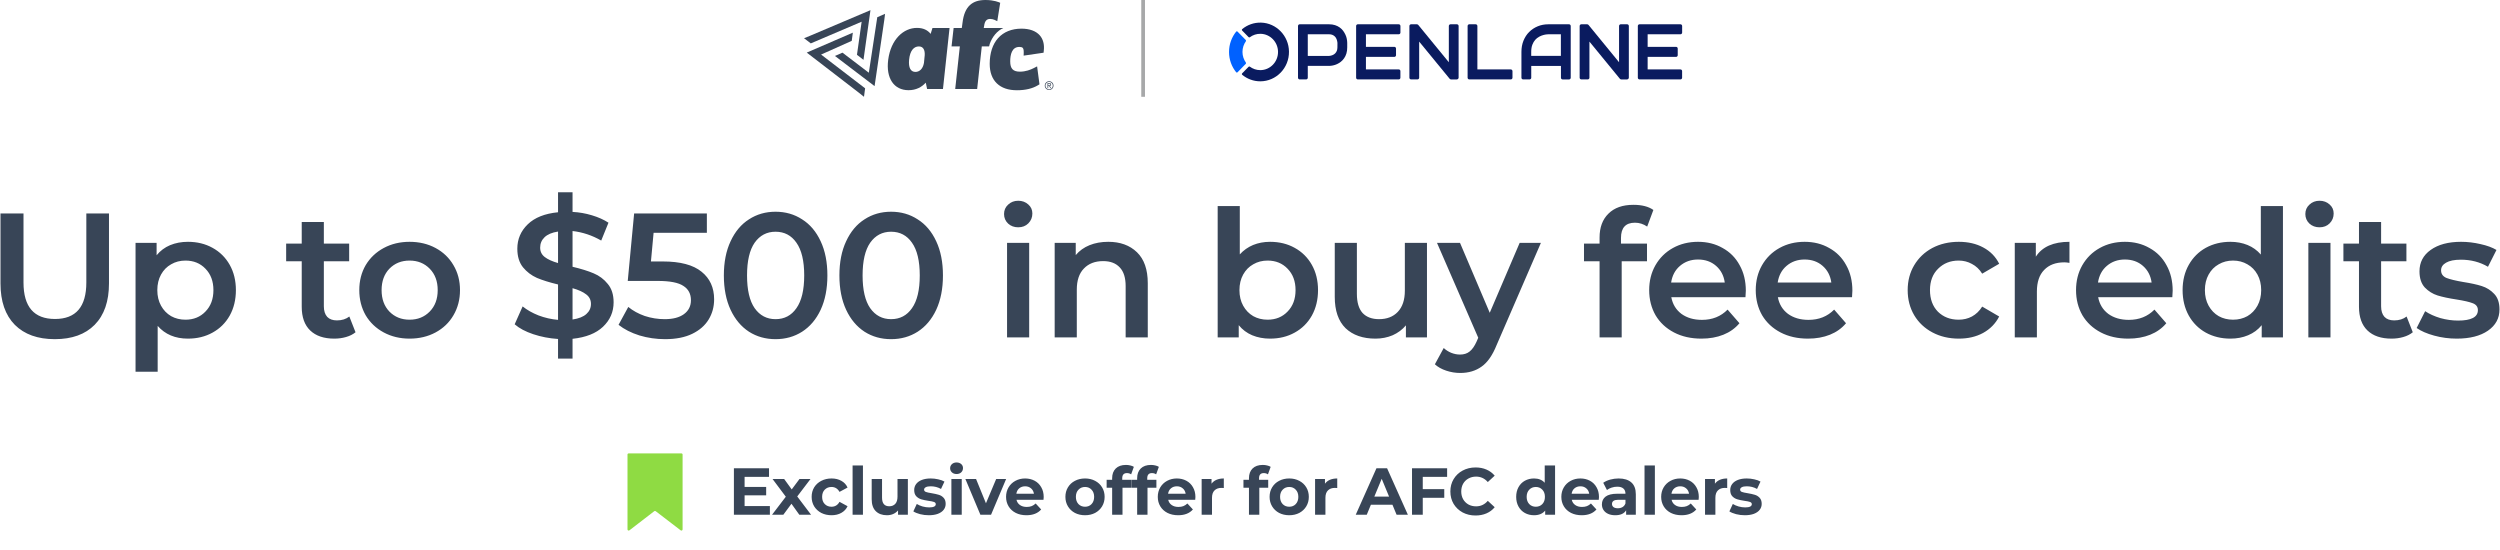 <?xml version="1.0" encoding="UTF-8"?> <svg xmlns="http://www.w3.org/2000/svg" width="904" height="199" viewBox="0 0 904 199" fill="none"><path d="M292.803 12.983L290.737 13.813L293.179 15.692L311.569 7.85L309.878 19.816L312.234 21.636L314.76 3.672L292.803 12.983Z" fill="#384557"></path><path d="M291.724 19.02L310.668 33.603L312.418 35.004L312.826 31.936L296.903 19.73L307.99 14.769L308.385 11.807L291.724 19.02Z" fill="#384557"></path><path d="M317.221 6.229L314.168 26.298L304.634 19.039L301.917 20.235L316.247 31.139L319.761 7.232L320.037 4.994L317.221 6.229Z" fill="#384557"></path><path d="M336.526 12.252C335.421 10.864 333.796 10.088 331.585 10.088C326.69 10.088 322.15 14.245 321.176 21.583C320.294 28.297 323.248 32.613 328.539 32.613C331.23 32.613 333.302 31.504 334.756 29.891L335.243 32.182H340.974L343.356 10.114H337.184L336.52 12.259L336.526 12.252ZM334.368 20.055L334.105 22.738C333.71 24.976 332.427 26.006 331.019 26.006C329.302 26.006 328.46 24.485 328.729 21.623C329.039 18.309 330.447 16.788 332.256 16.788C333.842 16.788 334.506 18.043 334.375 20.055" fill="#384557"></path><path d="M362.8 10.114H355.726L355.858 9.37C356.075 7.664 356.74 6.847 358.016 6.847C359.161 6.847 360.043 7.378 360.615 7.65L361.675 1.009C361.188 0.784 359.339 0 356.338 0C351.706 0 348.752 2.191 348.048 8.201L347.785 10.121H344.83L344.08 16.775H347.08L345.403 32.188H353.338L355.016 16.775H357.635C357.713 16.775 357.792 16.131 357.885 15.872C358.832 13.249 360.543 11.17 362.8 10.114Z" fill="#384557"></path><path d="M375.94 12.744C374.545 11.183 372.268 10.36 369.347 10.36C365.84 10.36 362.925 11.542 360.918 13.773C358.931 15.991 357.878 19.205 357.878 23.077C357.878 26.119 358.747 28.503 360.464 30.156C362.168 31.803 364.609 32.633 367.728 32.633C370.847 32.633 373.374 32.009 375.315 30.834L375.473 30.734L375.874 30.488L375.815 30.017L375.788 29.831L375.203 25.401L375.15 24.996L375.019 24L374.144 24.452L373.782 24.638C372.65 25.222 370.873 25.913 368.82 25.913C366.314 25.913 365.294 24.83 365.294 22.187C365.294 19.803 365.866 16.967 368.597 16.967C369.176 16.967 369.584 17.08 369.807 17.306C370.071 17.578 370.196 18.123 370.176 18.92V19.265L370.143 20.115L370.965 19.996L371.308 19.949L376.604 19.172L376.822 19.139L377.354 19.059L377.414 18.508L377.44 18.289C377.697 16.038 377.177 14.118 375.946 12.744" fill="#384557"></path><path d="M377.789 30.966C377.789 30.741 377.828 30.528 377.914 30.335C377.999 30.143 378.111 29.977 378.256 29.831C378.4 29.691 378.565 29.578 378.756 29.499C378.947 29.419 379.151 29.379 379.368 29.379C379.585 29.379 379.782 29.419 379.973 29.499C380.164 29.578 380.328 29.691 380.473 29.831C380.618 29.97 380.73 30.136 380.815 30.329C380.901 30.521 380.94 30.727 380.94 30.947C380.94 31.166 380.901 31.385 380.815 31.577C380.73 31.77 380.618 31.936 380.473 32.082C380.328 32.221 380.164 32.334 379.973 32.414C379.782 32.494 379.578 32.534 379.368 32.534C379.157 32.534 378.947 32.494 378.756 32.414C378.565 32.334 378.4 32.221 378.256 32.082C378.111 31.943 377.999 31.777 377.914 31.584C377.828 31.391 377.789 31.186 377.789 30.966ZM378.039 30.966C378.039 31.152 378.072 31.332 378.144 31.491C378.21 31.657 378.308 31.797 378.427 31.916C378.545 32.036 378.69 32.129 378.848 32.202C379.006 32.268 379.177 32.308 379.361 32.308C379.545 32.308 379.716 32.275 379.874 32.202C380.032 32.135 380.17 32.036 380.295 31.916C380.414 31.797 380.513 31.65 380.578 31.484C380.644 31.318 380.684 31.139 380.684 30.947C380.684 30.754 380.651 30.581 380.578 30.415C380.506 30.249 380.414 30.11 380.295 29.99C380.177 29.871 380.032 29.778 379.874 29.711C379.716 29.645 379.545 29.612 379.361 29.612C379.177 29.612 379.006 29.645 378.848 29.718C378.69 29.784 378.545 29.884 378.427 30.003C378.308 30.123 378.21 30.269 378.144 30.428C378.078 30.595 378.039 30.774 378.039 30.966ZM378.776 30.057H379.44C379.657 30.057 379.822 30.096 379.92 30.183C380.026 30.269 380.078 30.402 380.078 30.581C380.078 30.747 380.032 30.867 379.94 30.94C379.848 31.013 379.736 31.059 379.598 31.073L380.118 31.876H379.848L379.355 31.093H379.032V31.876H378.782V30.05L378.776 30.057ZM379.026 30.867H379.335C379.394 30.867 379.453 30.867 379.512 30.867C379.572 30.867 379.624 30.854 379.67 30.834C379.716 30.814 379.756 30.787 379.782 30.747C379.809 30.707 379.822 30.654 379.822 30.581C379.822 30.521 379.809 30.468 379.789 30.428C379.763 30.389 379.736 30.362 379.697 30.342C379.657 30.322 379.611 30.309 379.565 30.302C379.519 30.302 379.466 30.296 379.42 30.296H379.032V30.88L379.026 30.867Z" fill="#384557"></path><line x1="413.352" y1="2.94246e-08" x2="413.352" y2="35.004" stroke="#A7A8A9" stroke-width="1.346"></line><path d="M455.995 8.178C453.417 8.105 451.04 8.999 449.184 10.521C449.03 10.654 449.018 10.896 449.16 11.041L451.501 13.433C451.62 13.554 451.809 13.566 451.939 13.469C453.039 12.648 454.411 12.177 455.889 12.225C459.306 12.322 462.085 15.185 462.133 18.689C462.192 22.362 459.295 25.358 455.711 25.358C454.304 25.358 453.003 24.887 451.939 24.101C451.809 24.005 451.62 24.017 451.501 24.138L449.16 26.53C449.018 26.675 449.03 26.916 449.184 27.049C450.969 28.523 453.24 29.405 455.711 29.405C461.494 29.405 466.177 24.573 466.094 18.64C466.023 12.962 461.53 8.323 455.995 8.178Z" fill="#0A1B5F"></path><path d="M450.473 23.075C450.591 22.954 450.603 22.772 450.508 22.628C449.74 21.54 449.278 20.211 449.278 18.773C449.278 17.336 449.74 15.995 450.508 14.919C450.603 14.786 450.591 14.593 450.473 14.472L447.493 11.428C447.351 11.283 447.114 11.295 446.984 11.452C445.388 13.445 444.418 15.995 444.418 18.785C444.418 21.576 445.376 24.113 446.984 26.107C447.114 26.264 447.351 26.276 447.493 26.131L450.473 23.075Z" fill="#0061FF"></path><path d="M487.002 14.062C486.908 13.554 486.742 13.059 486.517 12.563C486.293 12.068 486.009 11.597 485.678 11.138C485.335 10.679 484.921 10.28 484.436 9.93C483.951 9.579 483.384 9.301 482.757 9.096C482.118 8.89 481.397 8.782 480.605 8.782H469.962C469.63 8.782 469.358 9.06 469.358 9.398V28.101C469.358 28.439 469.63 28.717 469.962 28.717H472.291C472.622 28.717 472.894 28.439 472.894 28.101V23.824H480.605C481.042 23.824 481.503 23.775 482 23.666C482.497 23.57 482.982 23.401 483.466 23.183C483.951 22.966 484.412 22.676 484.862 22.325C485.311 21.975 485.701 21.552 486.044 21.057C486.387 20.561 486.659 19.994 486.86 19.341C487.061 18.689 487.156 17.952 487.156 17.13V15.487C487.144 15.04 487.097 14.569 487.002 14.062ZM483.608 17.13C483.608 17.589 483.537 18.012 483.395 18.375C483.254 18.737 483.041 19.051 482.781 19.317C482.52 19.583 482.201 19.788 481.834 19.933C481.468 20.09 481.054 20.187 480.605 20.223H472.894V12.394H480.605C481.066 12.394 481.48 12.467 481.834 12.624C482.189 12.781 482.497 12.986 482.745 13.252C482.993 13.518 483.194 13.844 483.336 14.231C483.478 14.605 483.573 15.028 483.62 15.487L483.608 17.13Z" fill="#0A1B5F"></path><path d="M527.446 28.016C527.446 28.403 527.139 28.729 526.748 28.729H524.714C524.525 28.729 524.348 28.644 524.218 28.511L513.173 15.04V28.101C513.173 28.439 512.901 28.717 512.569 28.717H510.24C509.909 28.717 509.637 28.439 509.637 28.101V9.398C509.637 9.06 509.909 8.782 510.24 8.782H512.333C512.522 8.782 512.7 8.866 512.83 8.999L523.898 22.507V9.398C523.898 9.06 524.17 8.782 524.502 8.782H526.831C527.162 8.782 527.434 9.06 527.434 9.398V28.016H527.446Z" fill="#0A1B5F"></path><path d="M588.999 28.016C588.999 28.403 588.691 28.729 588.301 28.729H586.267C586.078 28.729 585.9 28.644 585.77 28.511L574.737 15.04V28.101C574.737 28.439 574.465 28.717 574.134 28.717H571.804C571.473 28.717 571.201 28.439 571.201 28.101V9.398C571.201 9.06 571.473 8.782 571.804 8.782H573.897C574.086 8.782 574.264 8.866 574.394 8.999L585.451 22.507V9.398C585.451 9.06 585.723 8.782 586.054 8.782H588.384C588.715 8.782 588.987 9.06 588.987 9.398V28.016H588.999Z" fill="#0A1B5F"></path><path d="M505.793 25.104H493.921V20.574H504.197C504.528 20.574 504.8 20.296 504.8 19.957V17.553C504.8 17.215 504.528 16.937 504.197 16.937H493.921V12.394H505.793C506.125 12.394 506.397 12.116 506.397 11.778V9.398C506.397 9.06 506.125 8.782 505.793 8.782H490.976C490.645 8.782 490.373 9.06 490.373 9.398V28.101C490.373 28.439 490.645 28.717 490.976 28.717H505.782C506.113 28.717 506.385 28.439 506.385 28.101V25.72C506.408 25.382 506.136 25.104 505.793 25.104Z" fill="#0A1B5F"></path><path d="M565.548 8.782H559.919C558.512 8.782 557.211 9.023 556.029 9.519C554.834 10.014 553.805 10.703 552.93 11.573C552.055 12.455 551.381 13.506 550.885 14.726C550.388 15.946 550.151 17.287 550.151 18.749V28.101C550.151 28.439 550.423 28.717 550.754 28.717H553.096C553.427 28.717 553.699 28.439 553.699 28.101V23.836H564.437V28.113C564.437 28.451 564.709 28.729 565.04 28.729H567.37C567.701 28.729 567.973 28.451 567.973 28.113V11.657V9.398C567.973 9.06 567.701 8.782 567.37 8.782H565.548ZM564.413 20.211H553.687V18.749C553.687 17.734 553.829 16.877 554.101 16.164C554.373 15.451 554.728 14.859 555.154 14.388C555.579 13.916 556.052 13.542 556.561 13.276C557.069 13.01 557.554 12.805 558.015 12.684C558.477 12.551 558.879 12.479 559.222 12.443C559.576 12.406 559.801 12.394 559.908 12.394H564.413V20.211V20.211Z" fill="#0A1B5F"></path><path d="M607.648 25.104H595.787V20.574H606.063C606.394 20.574 606.666 20.296 606.666 19.957V17.553C606.666 17.215 606.394 16.937 606.063 16.937H595.787V12.394H607.66C607.991 12.394 608.263 12.116 608.263 11.778V9.398C608.263 9.06 607.991 8.782 607.66 8.782H592.842C592.511 8.782 592.239 9.06 592.239 9.398V28.101C592.239 28.439 592.511 28.717 592.842 28.717H607.648C607.979 28.717 608.251 28.439 608.251 28.101V25.72C608.263 25.382 607.991 25.104 607.648 25.104Z" fill="#0A1B5F"></path><path d="M546.296 25.104H534.222V9.398C534.222 9.06 533.95 8.782 533.619 8.782H531.289C530.958 8.782 530.686 9.06 530.686 9.398V28.101C530.686 28.439 530.958 28.717 531.289 28.717H546.308C546.639 28.717 546.911 28.439 546.911 28.101V25.72C546.911 25.382 546.627 25.104 546.296 25.104Z" fill="#0A1B5F"></path><path d="M19.825 122.64C13.638 122.64 8.817 120.912 5.361 117.456C1.905 113.957 0.177 108.965 0.177 102.48V77.2H8.497V102.16C8.497 110.949 12.294 115.344 19.889 115.344C27.441 115.344 31.217 110.949 31.217 102.16V77.2H39.409V102.48C39.409 108.965 37.681 113.957 34.225 117.456C30.812 120.912 26.012 122.64 19.825 122.64ZM67.957 87.44C71.285 87.44 74.25 88.165 76.853 89.616C79.498 91.067 81.568 93.115 83.061 95.76C84.554 98.405 85.301 101.456 85.301 104.912C85.301 108.368 84.554 111.44 83.061 114.128C81.568 116.773 79.498 118.821 76.853 120.272C74.25 121.723 71.285 122.448 67.957 122.448C63.349 122.448 59.701 120.912 57.013 117.84V134.416H49.013V87.824H56.629V92.304C57.952 90.683 59.573 89.467 61.493 88.656C63.456 87.845 65.61 87.44 67.957 87.44ZM67.061 115.6C70.005 115.6 72.416 114.619 74.293 112.656C76.213 110.693 77.173 108.112 77.173 104.912C77.173 101.712 76.213 99.131 74.293 97.168C72.416 95.205 70.005 94.224 67.061 94.224C65.141 94.224 63.413 94.672 61.877 95.568C60.341 96.421 59.125 97.659 58.229 99.28C57.333 100.901 56.885 102.779 56.885 104.912C56.885 107.045 57.333 108.923 58.229 110.544C59.125 112.165 60.341 113.424 61.877 114.32C63.413 115.173 65.141 115.6 67.061 115.6ZM128.56 120.144C127.621 120.912 126.469 121.488 125.104 121.872C123.781 122.256 122.373 122.448 120.88 122.448C117.125 122.448 114.224 121.467 112.176 119.504C110.128 117.541 109.104 114.683 109.104 110.928V94.48H103.472V88.08H109.104V80.272H117.104V88.08H126.256V94.48H117.104V110.736C117.104 112.4 117.509 113.68 118.32 114.576C119.13 115.429 120.304 115.856 121.84 115.856C123.632 115.856 125.125 115.387 126.32 114.448L128.56 120.144ZM148.096 122.448C144.64 122.448 141.525 121.701 138.752 120.208C135.978 118.715 133.802 116.645 132.224 114C130.688 111.312 129.92 108.283 129.92 104.912C129.92 101.541 130.688 98.533 132.224 95.888C133.802 93.243 135.978 91.173 138.752 89.68C141.525 88.187 144.64 87.44 148.096 87.44C151.594 87.44 154.73 88.187 157.504 89.68C160.277 91.173 162.432 93.243 163.968 95.888C165.546 98.533 166.336 101.541 166.336 104.912C166.336 108.283 165.546 111.312 163.968 114C162.432 116.645 160.277 118.715 157.504 120.208C154.73 121.701 151.594 122.448 148.096 122.448ZM148.096 115.6C151.04 115.6 153.472 114.619 155.392 112.656C157.312 110.693 158.272 108.112 158.272 104.912C158.272 101.712 157.312 99.131 155.392 97.168C153.472 95.205 151.04 94.224 148.096 94.224C145.152 94.224 142.72 95.205 140.8 97.168C138.922 99.131 137.984 101.712 137.984 104.912C137.984 108.112 138.922 110.693 140.8 112.656C142.72 114.619 145.152 115.6 148.096 115.6ZM221.881 109.328C221.881 112.784 220.601 115.728 218.041 118.16C215.524 120.549 211.854 122 207.033 122.512V129.68H201.785V122.576C198.628 122.363 195.641 121.787 192.825 120.848C190.009 119.909 187.769 118.715 186.105 117.264L188.985 110.8C190.564 112.08 192.484 113.168 194.745 114.064C197.006 114.917 199.353 115.451 201.785 115.664V102.864C198.756 102.139 196.217 101.349 194.169 100.496C192.164 99.6 190.478 98.32 189.113 96.656C187.748 94.949 187.065 92.709 187.065 89.936C187.065 86.48 188.324 83.536 190.841 81.104C193.358 78.672 197.006 77.221 201.785 76.752V69.52H207.033V76.624C209.422 76.752 211.748 77.157 214.009 77.84C216.313 78.523 218.318 79.419 220.025 80.528L217.401 86.992C214.158 85.115 210.702 83.963 207.033 83.536V96.464C210.105 97.189 212.644 97.979 214.649 98.832C216.697 99.685 218.404 100.965 219.769 102.672C221.177 104.336 221.881 106.555 221.881 109.328ZM195.321 89.552C195.321 90.96 195.876 92.091 196.985 92.944C198.094 93.797 199.694 94.523 201.785 95.12V83.728C199.609 84.069 197.988 84.752 196.921 85.776C195.854 86.8 195.321 88.059 195.321 89.552ZM207.033 115.536C209.294 115.195 210.958 114.533 212.025 113.552C213.134 112.571 213.689 111.355 213.689 109.904C213.689 108.453 213.113 107.301 211.961 106.448C210.809 105.552 209.166 104.805 207.033 104.208V115.536ZM239.667 94.544C245.982 94.544 250.654 95.781 253.683 98.256C256.712 100.688 258.227 104.016 258.227 108.24C258.227 110.928 257.566 113.36 256.243 115.536C254.92 117.712 252.936 119.44 250.291 120.72C247.646 122 244.382 122.64 240.499 122.64C237.299 122.64 234.206 122.192 231.219 121.296C228.232 120.357 225.715 119.077 223.667 117.456L227.187 110.992C228.851 112.357 230.835 113.445 233.139 114.256C235.486 115.024 237.896 115.408 240.371 115.408C243.315 115.408 245.619 114.811 247.283 113.616C248.99 112.379 249.843 110.693 249.843 108.56C249.843 106.256 248.926 104.528 247.091 103.376C245.299 102.181 242.206 101.584 237.811 101.584H226.995L229.299 77.2H255.603V84.176H236.339L235.379 94.544H239.667ZM280.434 122.64C276.85 122.64 273.65 121.744 270.834 119.952C268.018 118.117 265.799 115.472 264.178 112.016C262.557 108.517 261.746 104.379 261.746 99.6C261.746 94.821 262.557 90.704 264.178 87.248C265.799 83.749 268.018 81.104 270.834 79.312C273.65 77.477 276.85 76.56 280.434 76.56C284.018 76.56 287.218 77.477 290.034 79.312C292.893 81.104 295.133 83.749 296.754 87.248C298.375 90.704 299.186 94.821 299.186 99.6C299.186 104.379 298.375 108.517 296.754 112.016C295.133 115.472 292.893 118.117 290.034 119.952C287.218 121.744 284.018 122.64 280.434 122.64ZM280.434 115.408C283.634 115.408 286.151 114.085 287.986 111.44C289.863 108.795 290.802 104.848 290.802 99.6C290.802 94.352 289.863 90.405 287.986 87.76C286.151 85.115 283.634 83.792 280.434 83.792C277.277 83.792 274.759 85.115 272.882 87.76C271.047 90.405 270.13 94.352 270.13 99.6C270.13 104.848 271.047 108.795 272.882 111.44C274.759 114.085 277.277 115.408 280.434 115.408ZM322.217 122.64C318.633 122.64 315.433 121.744 312.617 119.952C309.801 118.117 307.582 115.472 305.961 112.016C304.339 108.517 303.529 104.379 303.529 99.6C303.529 94.821 304.339 90.704 305.961 87.248C307.582 83.749 309.801 81.104 312.617 79.312C315.433 77.477 318.633 76.56 322.217 76.56C325.801 76.56 329.001 77.477 331.817 79.312C334.675 81.104 336.915 83.749 338.537 87.248C340.158 90.704 340.969 94.821 340.969 99.6C340.969 104.379 340.158 108.517 338.537 112.016C336.915 115.472 334.675 118.117 331.817 119.952C329.001 121.744 325.801 122.64 322.217 122.64ZM322.217 115.408C325.417 115.408 327.934 114.085 329.769 111.44C331.646 108.795 332.585 104.848 332.585 99.6C332.585 94.352 331.646 90.405 329.769 87.76C327.934 85.115 325.417 83.792 322.217 83.792C319.059 83.792 316.542 85.115 314.665 87.76C312.83 90.405 311.913 94.352 311.913 99.6C311.913 104.848 312.83 108.795 314.665 111.44C316.542 114.085 319.059 115.408 322.217 115.408ZM364.151 87.824H372.151V122H364.151V87.824ZM368.183 82.192C366.732 82.192 365.516 81.744 364.535 80.848C363.553 79.909 363.063 78.757 363.063 77.392C363.063 76.027 363.553 74.896 364.535 74C365.516 73.061 366.732 72.592 368.183 72.592C369.633 72.592 370.849 73.04 371.831 73.936C372.812 74.789 373.303 75.877 373.303 77.2C373.303 78.608 372.812 79.803 371.831 80.784C370.892 81.723 369.676 82.192 368.183 82.192ZM400.763 87.44C405.072 87.44 408.528 88.699 411.131 91.216C413.733 93.733 415.035 97.467 415.035 102.416V122H407.035V103.44C407.035 100.453 406.331 98.213 404.923 96.72C403.515 95.184 401.509 94.416 398.907 94.416C395.963 94.416 393.637 95.312 391.931 97.104C390.224 98.853 389.371 101.392 389.371 104.72V122H381.371V87.824H388.987V92.24C390.309 90.661 391.973 89.467 393.979 88.656C395.984 87.845 398.245 87.44 400.763 87.44ZM459.255 87.44C462.583 87.44 465.548 88.165 468.151 89.616C470.796 91.067 472.865 93.115 474.359 95.76C475.852 98.405 476.599 101.456 476.599 104.912C476.599 108.368 475.852 111.44 474.359 114.128C472.865 116.773 470.796 118.821 468.151 120.272C465.548 121.723 462.583 122.448 459.255 122.448C456.908 122.448 454.753 122.043 452.791 121.232C450.871 120.421 449.249 119.205 447.927 117.584V122H440.311V74.512H448.311V91.984C449.676 90.491 451.276 89.36 453.111 88.592C454.988 87.824 457.036 87.44 459.255 87.44ZM458.359 115.6C461.303 115.6 463.713 114.619 465.591 112.656C467.511 110.693 468.471 108.112 468.471 104.912C468.471 101.712 467.511 99.131 465.591 97.168C463.713 95.205 461.303 94.224 458.359 94.224C456.439 94.224 454.711 94.672 453.175 95.568C451.639 96.421 450.423 97.659 449.527 99.28C448.631 100.901 448.183 102.779 448.183 104.912C448.183 107.045 448.631 108.923 449.527 110.544C450.423 112.165 451.639 113.424 453.175 114.32C454.711 115.173 456.439 115.6 458.359 115.6ZM515.993 87.824V122H508.377V117.648C507.097 119.184 505.497 120.379 503.577 121.232C501.657 122.043 499.588 122.448 497.369 122.448C492.804 122.448 489.199 121.189 486.553 118.672C483.951 116.112 482.649 112.336 482.649 107.344V87.824H490.649V106.256C490.649 109.328 491.332 111.632 492.697 113.168C494.105 114.661 496.089 115.408 498.649 115.408C501.508 115.408 503.769 114.533 505.433 112.784C507.14 110.992 507.993 108.432 507.993 105.104V87.824H515.993ZM557.188 87.824L541.188 124.752C539.695 128.464 537.881 131.067 535.748 132.56C533.615 134.096 531.033 134.864 528.004 134.864C526.297 134.864 524.612 134.587 522.948 134.032C521.284 133.477 519.919 132.709 518.852 131.728L522.052 125.84C522.82 126.565 523.716 127.141 524.74 127.568C525.807 127.995 526.873 128.208 527.94 128.208C529.348 128.208 530.5 127.845 531.396 127.12C532.335 126.395 533.188 125.179 533.956 123.472L534.532 122.128L519.62 87.824H527.94L538.692 113.104L549.508 87.824H557.188ZM591.204 80.528C587.833 80.528 586.148 82.363 586.148 86.032V88.08H595.556V94.48H586.404V122H578.404V94.48H572.772V88.08H578.404V85.904C578.404 82.235 579.47 79.355 581.604 77.264C583.737 75.131 586.745 74.064 590.628 74.064C593.7 74.064 596.11 74.683 597.86 75.92L595.62 81.936C594.254 80.997 592.782 80.528 591.204 80.528ZM631.288 105.104C631.288 105.659 631.246 106.448 631.16 107.472H604.344C604.814 109.989 606.03 111.995 607.992 113.488C609.998 114.939 612.472 115.664 615.416 115.664C619.171 115.664 622.264 114.427 624.696 111.952L628.984 116.88C627.448 118.715 625.507 120.101 623.16 121.04C620.814 121.979 618.168 122.448 615.224 122.448C611.47 122.448 608.163 121.701 605.304 120.208C602.446 118.715 600.227 116.645 598.648 114C597.112 111.312 596.344 108.283 596.344 104.912C596.344 101.584 597.091 98.597 598.584 95.952C600.12 93.264 602.232 91.173 604.92 89.68C607.608 88.187 610.638 87.44 614.008 87.44C617.336 87.44 620.302 88.187 622.904 89.68C625.55 91.131 627.598 93.2 629.048 95.888C630.542 98.533 631.288 101.605 631.288 105.104ZM614.008 93.84C611.448 93.84 609.272 94.608 607.48 96.144C605.731 97.637 604.664 99.643 604.28 102.16H623.672C623.331 99.685 622.286 97.68 620.536 96.144C618.787 94.608 616.611 93.84 614.008 93.84ZM669.821 105.104C669.821 105.659 669.778 106.448 669.693 107.472H642.877C643.346 109.989 644.562 111.995 646.525 113.488C648.53 114.939 651.005 115.664 653.949 115.664C657.704 115.664 660.797 114.427 663.229 111.952L667.517 116.88C665.981 118.715 664.04 120.101 661.693 121.04C659.346 121.979 656.701 122.448 653.757 122.448C650.002 122.448 646.696 121.701 643.837 120.208C640.978 118.715 638.76 116.645 637.181 114C635.645 111.312 634.877 108.283 634.877 104.912C634.877 101.584 635.624 98.597 637.117 95.952C638.653 93.264 640.765 91.173 643.453 89.68C646.141 88.187 649.17 87.44 652.541 87.44C655.869 87.44 658.834 88.187 661.437 89.68C664.082 91.131 666.13 93.2 667.581 95.888C669.074 98.533 669.821 101.605 669.821 105.104ZM652.541 93.84C649.981 93.84 647.805 94.608 646.013 96.144C644.264 97.637 643.197 99.643 642.813 102.16H662.205C661.864 99.685 660.818 97.68 659.069 96.144C657.32 94.608 655.144 93.84 652.541 93.84ZM708.313 122.448C704.772 122.448 701.593 121.701 698.777 120.208C695.961 118.715 693.764 116.645 692.185 114C690.606 111.312 689.817 108.283 689.817 104.912C689.817 101.541 690.606 98.533 692.185 95.888C693.764 93.243 695.94 91.173 698.713 89.68C701.529 88.187 704.729 87.44 708.313 87.44C711.684 87.44 714.628 88.123 717.145 89.488C719.705 90.853 721.625 92.816 722.905 95.376L716.761 98.96C715.78 97.381 714.542 96.208 713.049 95.44C711.598 94.629 709.998 94.224 708.249 94.224C705.262 94.224 702.788 95.205 700.825 97.168C698.862 99.088 697.881 101.669 697.881 104.912C697.881 108.155 698.841 110.757 700.761 112.72C702.724 114.64 705.22 115.6 708.249 115.6C709.998 115.6 711.598 115.216 713.049 114.448C714.542 113.637 715.78 112.443 716.761 110.864L722.905 114.448C721.582 117.008 719.641 118.992 717.081 120.4C714.564 121.765 711.641 122.448 708.313 122.448ZM736.156 92.816C738.46 89.232 742.514 87.44 748.316 87.44V95.056C747.634 94.928 747.015 94.864 746.46 94.864C743.346 94.864 740.914 95.781 739.164 97.616C737.415 99.408 736.54 102.011 736.54 105.424V122H728.54V87.824H736.156V92.816ZM785.639 105.104C785.639 105.659 785.596 106.448 785.511 107.472H758.695C759.164 109.989 760.38 111.995 762.343 113.488C764.348 114.939 766.823 115.664 769.767 115.664C773.521 115.664 776.615 114.427 779.047 111.952L783.335 116.88C781.799 118.715 779.857 120.101 777.511 121.04C775.164 121.979 772.519 122.448 769.575 122.448C765.82 122.448 762.513 121.701 759.655 120.208C756.796 118.715 754.577 116.645 752.999 114C751.463 111.312 750.695 108.283 750.695 104.912C750.695 101.584 751.441 98.597 752.935 95.952C754.471 93.264 756.583 91.173 759.271 89.68C761.959 88.187 764.988 87.44 768.359 87.44C771.687 87.44 774.652 88.187 777.255 89.68C779.9 91.131 781.948 93.2 783.399 95.888C784.892 98.533 785.639 101.605 785.639 105.104ZM768.359 93.84C765.799 93.84 763.623 94.608 761.831 96.144C760.081 97.637 759.015 99.643 758.631 102.16H778.023C777.681 99.685 776.636 97.68 774.887 96.144C773.137 94.608 770.961 93.84 768.359 93.84ZM825.515 74.512V122H817.835V117.584C816.512 119.205 814.87 120.421 812.907 121.232C810.987 122.043 808.854 122.448 806.507 122.448C803.222 122.448 800.256 121.723 797.611 120.272C795.008 118.821 792.96 116.773 791.467 114.128C789.974 111.44 789.227 108.368 789.227 104.912C789.227 101.456 789.974 98.405 791.467 95.76C792.96 93.115 795.008 91.067 797.611 89.616C800.256 88.165 803.222 87.44 806.507 87.44C808.768 87.44 810.838 87.824 812.715 88.592C814.592 89.36 816.192 90.512 817.515 92.048V74.512H825.515ZM807.467 115.6C809.387 115.6 811.115 115.173 812.651 114.32C814.187 113.424 815.403 112.165 816.299 110.544C817.195 108.923 817.643 107.045 817.643 104.912C817.643 102.779 817.195 100.901 816.299 99.28C815.403 97.659 814.187 96.421 812.651 95.568C811.115 94.672 809.387 94.224 807.467 94.224C805.547 94.224 803.819 94.672 802.283 95.568C800.747 96.421 799.531 97.659 798.635 99.28C797.739 100.901 797.291 102.779 797.291 104.912C797.291 107.045 797.739 108.923 798.635 110.544C799.531 112.165 800.747 113.424 802.283 114.32C803.819 115.173 805.547 115.6 807.467 115.6ZM834.701 87.824H842.701V122H834.701V87.824ZM838.733 82.192C837.282 82.192 836.066 81.744 835.085 80.848C834.103 79.909 833.613 78.757 833.613 77.392C833.613 76.027 834.103 74.896 835.085 74C836.066 73.061 837.282 72.592 838.733 72.592C840.183 72.592 841.399 73.04 842.381 73.936C843.362 74.789 843.853 75.877 843.853 77.2C843.853 78.608 843.362 79.803 842.381 80.784C841.442 81.723 840.226 82.192 838.733 82.192ZM872.464 120.144C871.526 120.912 870.374 121.488 869.008 121.872C867.686 122.256 866.278 122.448 864.784 122.448C861.03 122.448 858.128 121.467 856.08 119.504C854.032 117.541 853.008 114.683 853.008 110.928V94.48H847.376V88.08H853.008V80.272H861.008V88.08H870.16V94.48H861.008V110.736C861.008 112.4 861.414 113.68 862.224 114.576C863.035 115.429 864.208 115.856 865.744 115.856C867.536 115.856 869.03 115.387 870.224 114.448L872.464 120.144ZM888.325 122.448C885.552 122.448 882.843 122.085 880.197 121.36C877.552 120.635 875.44 119.717 873.861 118.608L876.933 112.528C878.469 113.552 880.304 114.384 882.437 115.024C884.613 115.621 886.747 115.92 888.837 115.92C893.616 115.92 896.005 114.661 896.005 112.144C896.005 110.949 895.387 110.117 894.149 109.648C892.955 109.179 891.013 108.731 888.325 108.304C885.509 107.877 883.205 107.387 881.413 106.832C879.664 106.277 878.128 105.317 876.805 103.952C875.525 102.544 874.885 100.603 874.885 98.128C874.885 94.885 876.229 92.304 878.917 90.384C881.648 88.421 885.317 87.44 889.925 87.44C892.272 87.44 894.619 87.717 896.965 88.272C899.312 88.784 901.232 89.488 902.725 90.384L899.653 96.464C896.752 94.757 893.488 93.904 889.861 93.904C887.515 93.904 885.723 94.267 884.485 94.992C883.291 95.675 882.693 96.592 882.693 97.744C882.693 99.024 883.333 99.941 884.613 100.496C885.936 101.008 887.963 101.499 890.693 101.968C893.424 102.395 895.664 102.885 897.413 103.44C899.163 103.995 900.656 104.933 901.893 106.256C903.173 107.579 903.813 109.456 903.813 111.888C903.813 115.088 902.427 117.648 899.653 119.568C896.88 121.488 893.104 122.448 888.325 122.448Z" fill="#384557"></path><path d="M278.389 182.997V186.117H265.381V169.317H278.077V172.437H269.245V176.085H277.045V179.109H269.245V182.997H278.389ZM289.023 186.117L286.191 182.157L283.263 186.117H279.183L284.151 179.613L279.351 173.205H283.551L286.287 176.973L289.095 173.205H293.079L288.279 179.517L293.271 186.117H289.023ZM300.69 186.309C299.314 186.309 298.074 186.029 296.97 185.469C295.882 184.893 295.026 184.101 294.402 183.093C293.794 182.085 293.49 180.941 293.49 179.661C293.49 178.381 293.794 177.237 294.402 176.229C295.026 175.221 295.882 174.437 296.97 173.877C298.074 173.301 299.314 173.013 300.69 173.013C302.05 173.013 303.234 173.301 304.242 173.877C305.266 174.437 306.01 175.245 306.474 176.301L303.57 177.861C302.898 176.677 301.93 176.085 300.666 176.085C299.69 176.085 298.882 176.405 298.242 177.045C297.602 177.685 297.282 178.557 297.282 179.661C297.282 180.765 297.602 181.637 298.242 182.277C298.882 182.917 299.69 183.237 300.666 183.237C301.946 183.237 302.914 182.645 303.57 181.461L306.474 183.045C306.01 184.069 305.266 184.869 304.242 185.445C303.234 186.021 302.05 186.309 300.69 186.309ZM308.296 168.309H312.04V186.117H308.296V168.309ZM328.282 173.205V186.117H324.73V184.581C324.234 185.141 323.642 185.573 322.954 185.877C322.266 186.165 321.522 186.309 320.722 186.309C319.026 186.309 317.682 185.821 316.69 184.845C315.698 183.869 315.202 182.421 315.202 180.501V173.205H318.946V179.949C318.946 182.029 319.818 183.069 321.562 183.069C322.458 183.069 323.178 182.781 323.722 182.205C324.266 181.613 324.538 180.741 324.538 179.589V173.205H328.282ZM335.855 186.309C334.783 186.309 333.735 186.181 332.711 185.925C331.687 185.653 330.871 185.317 330.263 184.917L331.511 182.229C332.087 182.597 332.783 182.901 333.599 183.141C334.415 183.365 335.215 183.477 335.999 183.477C337.583 183.477 338.375 183.085 338.375 182.301C338.375 181.933 338.159 181.669 337.727 181.509C337.295 181.349 336.631 181.213 335.735 181.101C334.679 180.941 333.807 180.757 333.119 180.549C332.431 180.341 331.831 179.973 331.319 179.445C330.823 178.917 330.575 178.165 330.575 177.189C330.575 176.373 330.807 175.653 331.271 175.029C331.751 174.389 332.439 173.893 333.335 173.541C334.247 173.189 335.319 173.013 336.551 173.013C337.463 173.013 338.367 173.117 339.263 173.325C340.175 173.517 340.927 173.789 341.519 174.141L340.271 176.805C339.135 176.165 337.895 175.845 336.551 175.845C335.751 175.845 335.151 175.957 334.751 176.181C334.351 176.405 334.151 176.693 334.151 177.045C334.151 177.445 334.367 177.725 334.799 177.885C335.231 178.045 335.919 178.197 336.863 178.341C337.919 178.517 338.783 178.709 339.455 178.917C340.127 179.109 340.711 179.469 341.207 179.997C341.703 180.525 341.951 181.261 341.951 182.205C341.951 183.005 341.711 183.717 341.231 184.341C340.751 184.965 340.047 185.453 339.119 185.805C338.207 186.141 337.119 186.309 335.855 186.309ZM344.021 173.205H347.765V186.117H344.021V173.205ZM345.893 171.405C345.205 171.405 344.645 171.205 344.213 170.805C343.781 170.405 343.565 169.909 343.565 169.317C343.565 168.725 343.781 168.229 344.213 167.829C344.645 167.429 345.205 167.229 345.893 167.229C346.581 167.229 347.141 167.421 347.573 167.805C348.005 168.189 348.221 168.669 348.221 169.245C348.221 169.869 348.005 170.389 347.573 170.805C347.141 171.205 346.581 171.405 345.893 171.405ZM363.816 173.205L358.368 186.117H354.504L349.08 173.205H352.944L356.52 181.989L360.216 173.205H363.816ZM377.4 179.709C377.4 179.757 377.376 180.093 377.328 180.717H367.56C367.736 181.517 368.152 182.149 368.808 182.613C369.464 183.077 370.28 183.309 371.256 183.309C371.928 183.309 372.52 183.213 373.032 183.021C373.56 182.813 374.048 182.493 374.496 182.061L376.488 184.221C375.272 185.613 373.496 186.309 371.16 186.309C369.704 186.309 368.416 186.029 367.296 185.469C366.176 184.893 365.312 184.101 364.704 183.093C364.096 182.085 363.792 180.941 363.792 179.661C363.792 178.397 364.088 177.261 364.68 176.253C365.288 175.229 366.112 174.437 367.152 173.877C368.208 173.301 369.384 173.013 370.68 173.013C371.944 173.013 373.088 173.285 374.112 173.829C375.136 174.373 375.936 175.157 376.512 176.181C377.104 177.189 377.4 178.365 377.4 179.709ZM370.704 175.845C369.856 175.845 369.144 176.085 368.568 176.565C367.992 177.045 367.64 177.701 367.512 178.533H373.872C373.744 177.717 373.392 177.069 372.816 176.589C372.24 176.093 371.536 175.845 370.704 175.845ZM392.353 186.309C390.993 186.309 389.769 186.029 388.681 185.469C387.609 184.893 386.769 184.101 386.161 183.093C385.553 182.085 385.249 180.941 385.249 179.661C385.249 178.381 385.553 177.237 386.161 176.229C386.769 175.221 387.609 174.437 388.681 173.877C389.769 173.301 390.993 173.013 392.353 173.013C393.713 173.013 394.929 173.301 396.001 173.877C397.073 174.437 397.913 175.221 398.521 176.229C399.129 177.237 399.433 178.381 399.433 179.661C399.433 180.941 399.129 182.085 398.521 183.093C397.913 184.101 397.073 184.893 396.001 185.469C394.929 186.029 393.713 186.309 392.353 186.309ZM392.353 183.237C393.313 183.237 394.097 182.917 394.705 182.277C395.329 181.621 395.641 180.749 395.641 179.661C395.641 178.573 395.329 177.709 394.705 177.069C394.097 176.413 393.313 176.085 392.353 176.085C391.393 176.085 390.601 176.413 389.977 177.069C389.353 177.709 389.041 178.573 389.041 179.661C389.041 180.749 389.353 181.621 389.977 182.277C390.601 182.917 391.393 183.237 392.353 183.237ZM405.8 173.493H409.112V176.373H405.896V186.117H402.152V176.373H400.16V173.493H402.152V172.917C402.152 171.445 402.584 170.277 403.448 169.413C404.328 168.549 405.56 168.117 407.144 168.117C407.704 168.117 408.232 168.181 408.728 168.309C409.24 168.421 409.664 168.589 410 168.813L409.016 171.525C408.584 171.221 408.08 171.069 407.504 171.069C406.368 171.069 405.8 171.693 405.8 172.941V173.493ZM414.841 173.493H418.153V176.373H414.937V186.117H411.193V176.373H409.201V173.493H411.193V172.917C411.193 171.445 411.625 170.277 412.489 169.413C413.369 168.549 414.601 168.117 416.185 168.117C416.745 168.117 417.273 168.181 417.769 168.309C418.281 168.421 418.705 168.589 419.041 168.813L418.057 171.525C417.625 171.221 417.121 171.069 416.545 171.069C415.409 171.069 414.841 171.693 414.841 172.941V173.493ZM432.262 179.709C432.262 179.757 432.238 180.093 432.19 180.717H422.422C422.598 181.517 423.014 182.149 423.67 182.613C424.326 183.077 425.142 183.309 426.118 183.309C426.79 183.309 427.382 183.213 427.894 183.021C428.422 182.813 428.91 182.493 429.358 182.061L431.35 184.221C430.134 185.613 428.358 186.309 426.022 186.309C424.566 186.309 423.278 186.029 422.158 185.469C421.038 184.893 420.174 184.101 419.566 183.093C418.958 182.085 418.654 180.941 418.654 179.661C418.654 178.397 418.95 177.261 419.542 176.253C420.15 175.229 420.974 174.437 422.014 173.877C423.07 173.301 424.246 173.013 425.542 173.013C426.806 173.013 427.95 173.285 428.974 173.829C429.998 174.373 430.798 175.157 431.374 176.181C431.966 177.189 432.262 178.365 432.262 179.709ZM425.566 175.845C424.718 175.845 424.006 176.085 423.43 176.565C422.854 177.045 422.502 177.701 422.374 178.533H428.734C428.606 177.717 428.254 177.069 427.678 176.589C427.102 176.093 426.398 175.845 425.566 175.845ZM438.091 174.909C438.539 174.285 439.139 173.813 439.891 173.493C440.659 173.173 441.539 173.013 442.531 173.013V176.469C442.115 176.437 441.835 176.421 441.691 176.421C440.619 176.421 439.779 176.725 439.171 177.333C438.563 177.925 438.259 178.821 438.259 180.021V186.117H434.515V173.205H438.091V174.909ZM455.272 173.493H458.584V176.373H455.368V186.117H451.624V176.373H449.632V173.493H451.624V172.917C451.624 171.445 452.056 170.277 452.92 169.413C453.8 168.549 455.032 168.117 456.616 168.117C457.176 168.117 457.704 168.181 458.2 168.309C458.712 168.421 459.136 168.589 459.472 168.813L458.488 171.525C458.056 171.221 457.552 171.069 456.976 171.069C455.84 171.069 455.272 171.693 455.272 172.941V173.493ZM466.189 186.309C464.829 186.309 463.605 186.029 462.517 185.469C461.445 184.893 460.605 184.101 459.997 183.093C459.389 182.085 459.085 180.941 459.085 179.661C459.085 178.381 459.389 177.237 459.997 176.229C460.605 175.221 461.445 174.437 462.517 173.877C463.605 173.301 464.829 173.013 466.189 173.013C467.549 173.013 468.765 173.301 469.837 173.877C470.909 174.437 471.749 175.221 472.357 176.229C472.965 177.237 473.269 178.381 473.269 179.661C473.269 180.941 472.965 182.085 472.357 183.093C471.749 184.101 470.909 184.893 469.837 185.469C468.765 186.029 467.549 186.309 466.189 186.309ZM466.189 183.237C467.149 183.237 467.933 182.917 468.541 182.277C469.165 181.621 469.477 180.749 469.477 179.661C469.477 178.573 469.165 177.709 468.541 177.069C467.933 176.413 467.149 176.085 466.189 176.085C465.229 176.085 464.437 176.413 463.813 177.069C463.189 177.709 462.877 178.573 462.877 179.661C462.877 180.749 463.189 181.621 463.813 182.277C464.437 182.917 465.229 183.237 466.189 183.237ZM479.107 174.909C479.555 174.285 480.155 173.813 480.907 173.493C481.675 173.173 482.555 173.013 483.547 173.013V176.469C483.131 176.437 482.851 176.421 482.707 176.421C481.635 176.421 480.795 176.725 480.187 177.333C479.579 177.925 479.275 178.821 479.275 180.021V186.117H475.531V173.205H479.107V174.909ZM503.512 182.517H495.712L494.224 186.117H490.24L497.728 169.317H501.568L509.08 186.117H505L503.512 182.517ZM502.288 179.565L499.624 173.133L496.96 179.565H502.288ZM514.471 172.437V176.877H522.247V179.997H514.471V186.117H510.583V169.317H523.279V172.437H514.471ZM533.547 186.405C531.835 186.405 530.283 186.037 528.891 185.301C527.515 184.549 526.427 183.517 525.627 182.205C524.843 180.877 524.451 179.381 524.451 177.717C524.451 176.053 524.843 174.565 525.627 173.253C526.427 171.925 527.515 170.893 528.891 170.157C530.283 169.405 531.843 169.029 533.571 169.029C535.027 169.029 536.339 169.285 537.507 169.797C538.691 170.309 539.683 171.045 540.483 172.005L537.987 174.309C536.851 172.997 535.443 172.341 533.763 172.341C532.723 172.341 531.795 172.573 530.979 173.037C530.163 173.485 529.523 174.117 529.059 174.933C528.611 175.749 528.387 176.677 528.387 177.717C528.387 178.757 528.611 179.685 529.059 180.501C529.523 181.317 530.163 181.957 530.979 182.421C531.795 182.869 532.723 183.093 533.763 183.093C535.443 183.093 536.851 182.429 537.987 181.101L540.483 183.405C539.683 184.381 538.691 185.125 537.507 185.637C536.323 186.149 535.003 186.405 533.547 186.405ZM562.314 168.309V186.117H558.738V184.629C557.81 185.749 556.466 186.309 554.706 186.309C553.49 186.309 552.386 186.037 551.394 185.493C550.418 184.949 549.65 184.173 549.09 183.165C548.53 182.157 548.25 180.989 548.25 179.661C548.25 178.333 548.53 177.165 549.09 176.157C549.65 175.149 550.418 174.373 551.394 173.829C552.386 173.285 553.49 173.013 554.706 173.013C556.354 173.013 557.642 173.533 558.57 174.573V168.309H562.314ZM555.354 183.237C556.298 183.237 557.082 182.917 557.706 182.277C558.33 181.621 558.642 180.749 558.642 179.661C558.642 178.573 558.33 177.709 557.706 177.069C557.082 176.413 556.298 176.085 555.354 176.085C554.394 176.085 553.602 176.413 552.978 177.069C552.354 177.709 552.042 178.573 552.042 179.661C552.042 180.749 552.354 181.621 552.978 182.277C553.602 182.917 554.394 183.237 555.354 183.237ZM578.187 179.709C578.187 179.757 578.163 180.093 578.115 180.717H568.347C568.523 181.517 568.939 182.149 569.595 182.613C570.251 183.077 571.067 183.309 572.043 183.309C572.715 183.309 573.307 183.213 573.819 183.021C574.347 182.813 574.835 182.493 575.283 182.061L577.275 184.221C576.059 185.613 574.283 186.309 571.947 186.309C570.491 186.309 569.203 186.029 568.083 185.469C566.963 184.893 566.099 184.101 565.491 183.093C564.883 182.085 564.579 180.941 564.579 179.661C564.579 178.397 564.875 177.261 565.467 176.253C566.075 175.229 566.899 174.437 567.939 173.877C568.995 173.301 570.171 173.013 571.467 173.013C572.731 173.013 573.875 173.285 574.899 173.829C575.923 174.373 576.723 175.157 577.299 176.181C577.891 177.189 578.187 178.365 578.187 179.709ZM571.491 175.845C570.643 175.845 569.931 176.085 569.355 176.565C568.779 177.045 568.427 177.701 568.299 178.533H574.659C574.531 177.717 574.179 177.069 573.603 176.589C573.027 176.093 572.323 175.845 571.491 175.845ZM585.296 173.013C587.296 173.013 588.832 173.493 589.904 174.453C590.976 175.397 591.512 176.829 591.512 178.749V186.117H588.008V184.509C587.304 185.709 585.992 186.309 584.072 186.309C583.08 186.309 582.216 186.141 581.48 185.805C580.76 185.469 580.208 185.005 579.824 184.413C579.44 183.821 579.248 183.149 579.248 182.397C579.248 181.197 579.696 180.253 580.592 179.565C581.504 178.877 582.904 178.533 584.792 178.533H587.768C587.768 177.717 587.52 177.093 587.024 176.661C586.528 176.213 585.784 175.989 584.792 175.989C584.104 175.989 583.424 176.101 582.752 176.325C582.096 176.533 581.536 176.821 581.072 177.189L579.728 174.573C580.432 174.077 581.272 173.693 582.248 173.421C583.24 173.149 584.256 173.013 585.296 173.013ZM585.008 183.789C585.648 183.789 586.216 183.645 586.712 183.357C587.208 183.053 587.56 182.613 587.768 182.037V180.717H585.2C583.664 180.717 582.896 181.221 582.896 182.229C582.896 182.709 583.08 183.093 583.448 183.381C583.832 183.653 584.352 183.789 585.008 183.789ZM594.66 168.309H598.404V186.117H594.66V168.309ZM614.287 179.709C614.287 179.757 614.263 180.093 614.215 180.717H604.447C604.623 181.517 605.039 182.149 605.695 182.613C606.351 183.077 607.167 183.309 608.143 183.309C608.815 183.309 609.407 183.213 609.919 183.021C610.447 182.813 610.935 182.493 611.383 182.061L613.375 184.221C612.159 185.613 610.383 186.309 608.047 186.309C606.591 186.309 605.303 186.029 604.183 185.469C603.063 184.893 602.199 184.101 601.591 183.093C600.983 182.085 600.679 180.941 600.679 179.661C600.679 178.397 600.975 177.261 601.567 176.253C602.175 175.229 602.999 174.437 604.039 173.877C605.095 173.301 606.271 173.013 607.567 173.013C608.831 173.013 609.975 173.285 610.999 173.829C612.023 174.373 612.823 175.157 613.399 176.181C613.991 177.189 614.287 178.365 614.287 179.709ZM607.591 175.845C606.743 175.845 606.031 176.085 605.455 176.565C604.879 177.045 604.527 177.701 604.399 178.533H610.759C610.631 177.717 610.279 177.069 609.703 176.589C609.127 176.093 608.423 175.845 607.591 175.845ZM620.116 174.909C620.564 174.285 621.164 173.813 621.916 173.493C622.684 173.173 623.564 173.013 624.556 173.013V176.469C624.14 176.437 623.86 176.421 623.716 176.421C622.644 176.421 621.804 176.725 621.196 177.333C620.588 177.925 620.284 178.821 620.284 180.021V186.117H616.54V173.205H620.116V174.909ZM630.933 186.309C629.861 186.309 628.813 186.181 627.789 185.925C626.765 185.653 625.949 185.317 625.341 184.917L626.589 182.229C627.165 182.597 627.861 182.901 628.677 183.141C629.493 183.365 630.293 183.477 631.077 183.477C632.661 183.477 633.453 183.085 633.453 182.301C633.453 181.933 633.237 181.669 632.805 181.509C632.373 181.349 631.709 181.213 630.813 181.101C629.757 180.941 628.885 180.757 628.197 180.549C627.509 180.341 626.909 179.973 626.397 179.445C625.901 178.917 625.653 178.165 625.653 177.189C625.653 176.373 625.885 175.653 626.349 175.029C626.829 174.389 627.517 173.893 628.413 173.541C629.325 173.189 630.397 173.013 631.629 173.013C632.541 173.013 633.445 173.117 634.341 173.325C635.253 173.517 636.005 173.789 636.597 174.141L635.349 176.805C634.213 176.165 632.973 175.845 631.629 175.845C630.829 175.845 630.229 175.957 629.829 176.181C629.429 176.405 629.229 176.693 629.229 177.045C629.229 177.445 629.445 177.725 629.877 177.885C630.309 178.045 630.997 178.197 631.941 178.341C632.997 178.517 633.861 178.709 634.533 178.917C635.205 179.109 635.789 179.469 636.285 179.997C636.781 180.525 637.029 181.261 637.029 182.205C637.029 183.005 636.789 183.717 636.309 184.341C635.829 184.965 635.125 185.453 634.197 185.805C633.285 186.141 632.197 186.309 630.933 186.309Z" fill="#384557"></path><path d="M226.903 191.431V164.376C226.903 164.14 227.095 163.948 227.331 163.948H246.397C246.633 163.948 246.825 164.14 246.825 164.376V191.434C246.825 191.788 246.418 191.989 246.137 191.773L237.099 184.847C236.945 184.729 236.731 184.729 236.577 184.848L227.592 191.77C227.311 191.987 226.903 191.786 226.903 191.431Z" fill="#8FDB43"></path></svg> 